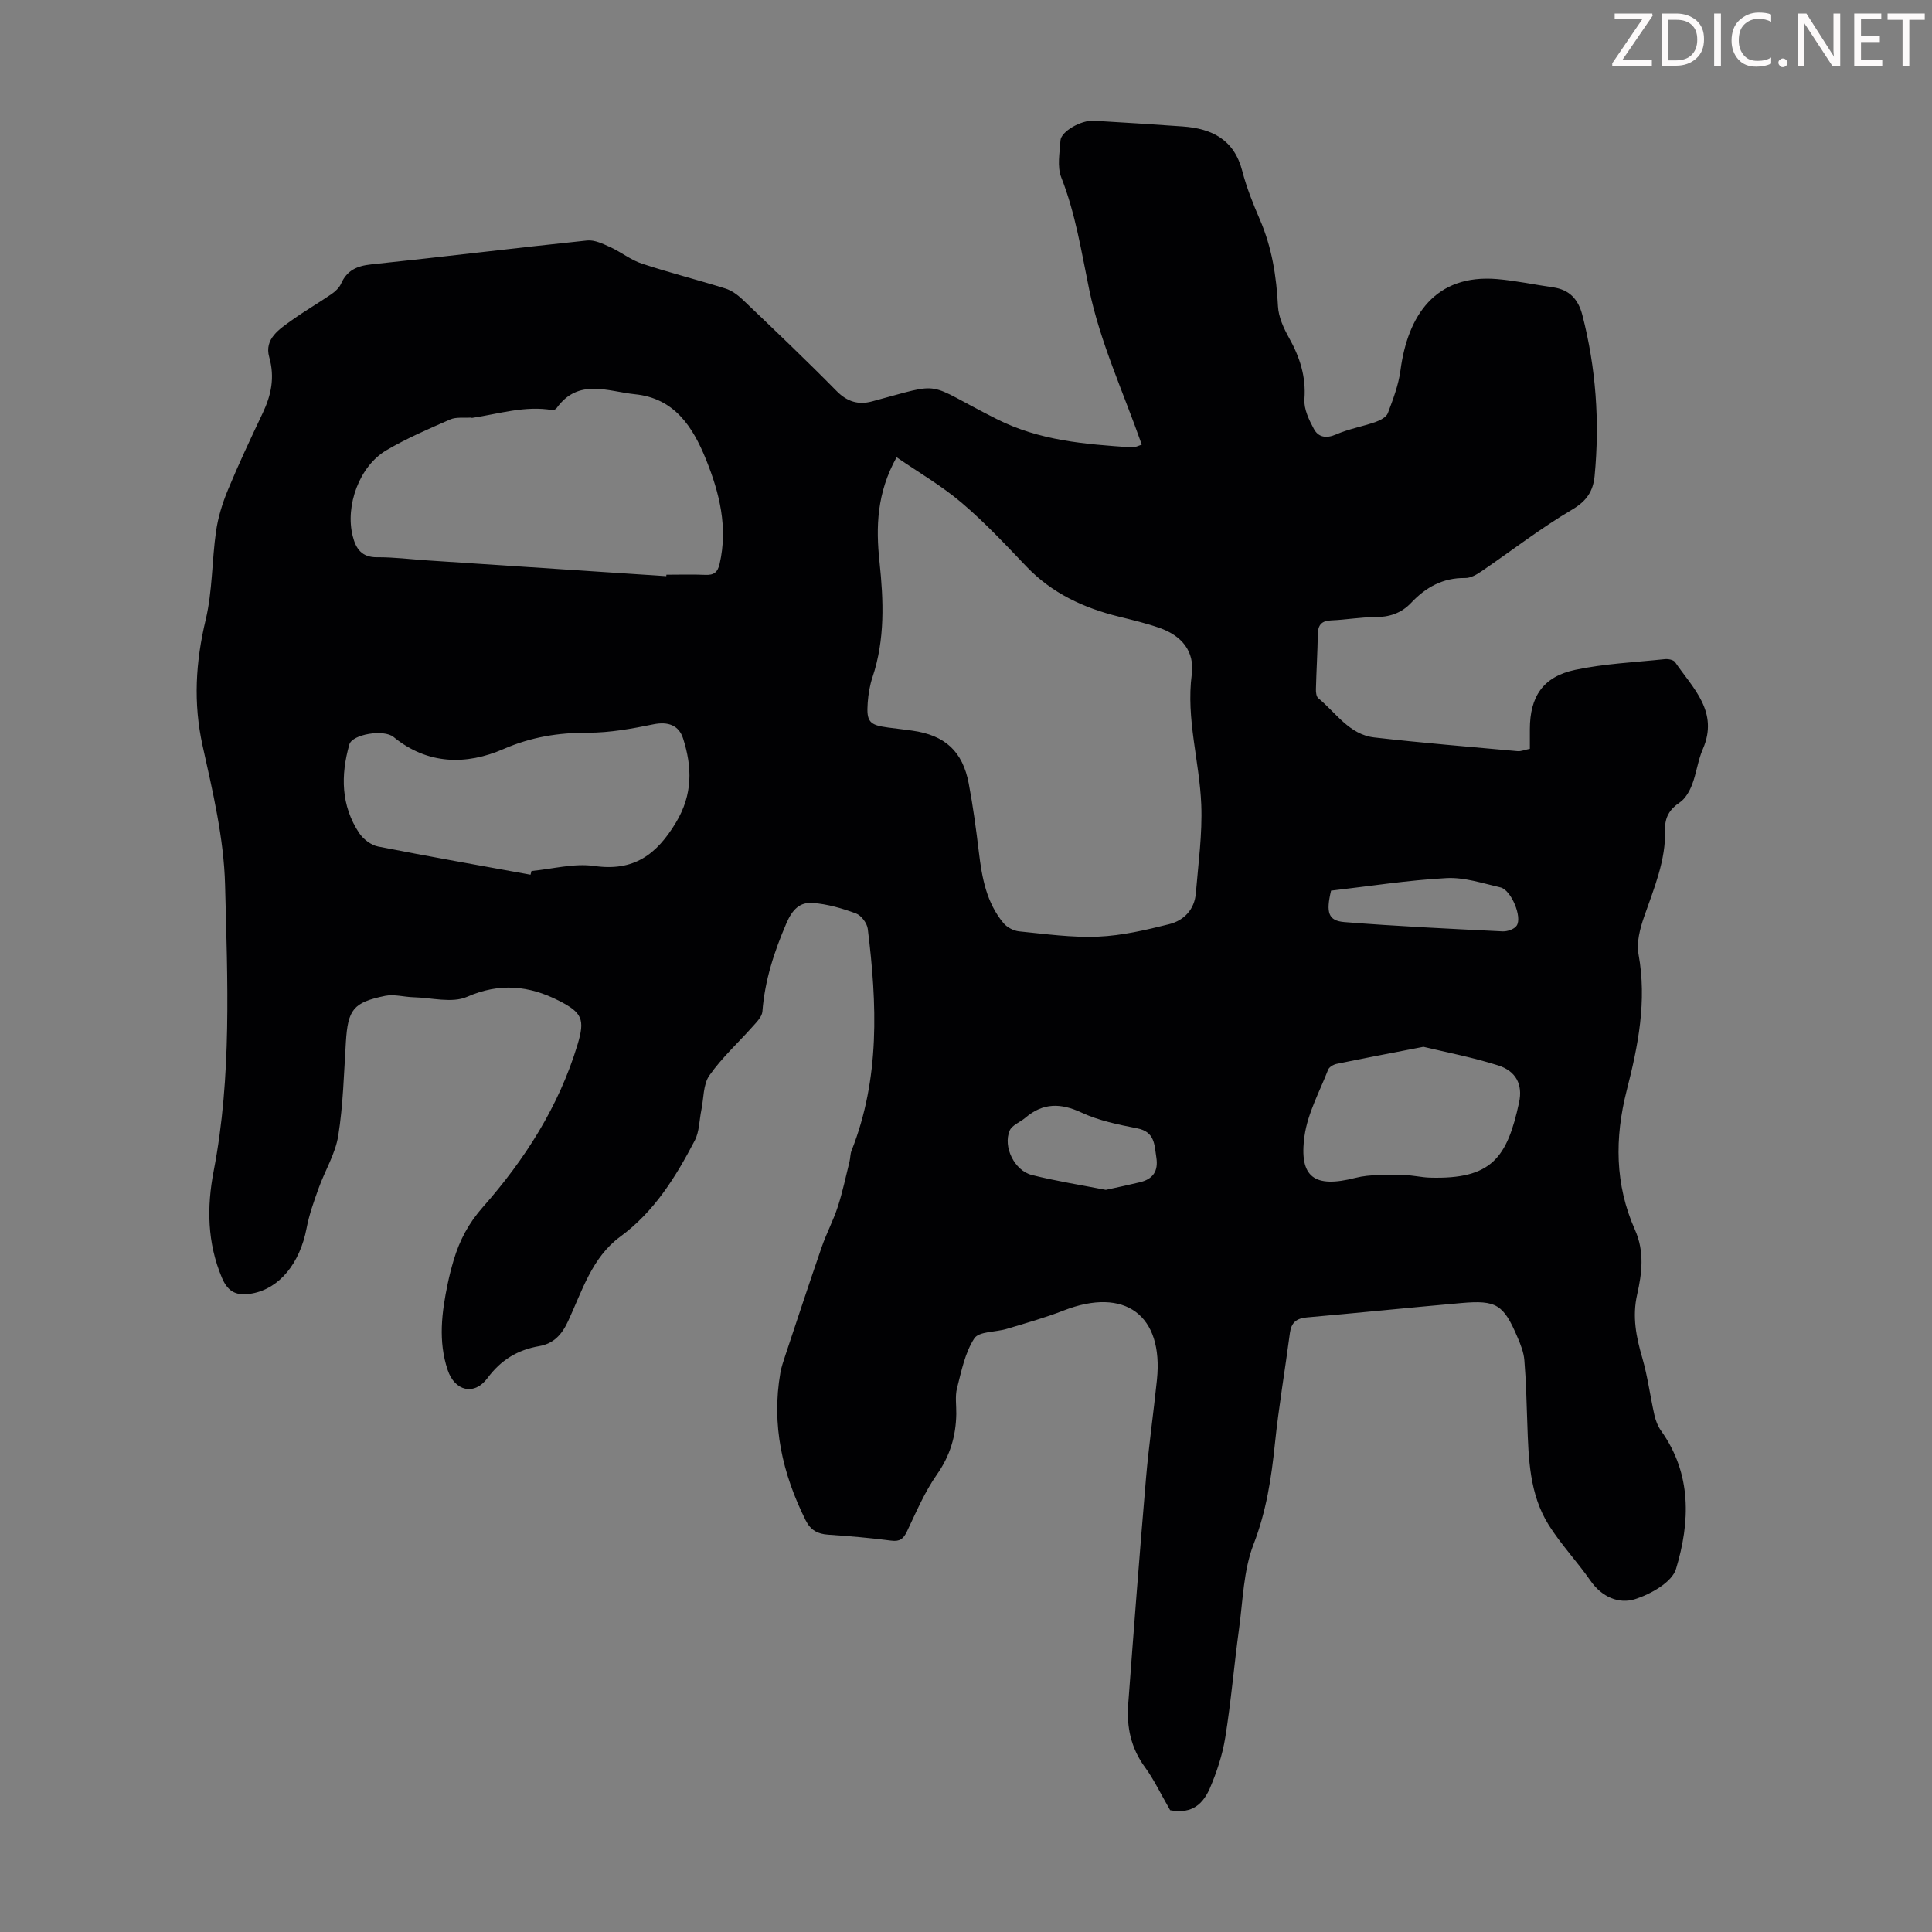 <svg enable-background="new 0 0 400 400" viewBox="0 0 400 400" xmlns="http://www.w3.org/2000/svg"><rect x="0" y="0" width="400" height="400" fill="#808080" stroke="none"/><g fill="#fcfafa"><path d="m342.2 3.2-6.3 9.2h6.1v1.2h-8.2v-.5l6.2-9.1h-5.7v-1.2h7.8v.4z"/><path d="m344 13.7v-10.9h3.1c1.6 0 3 .5 4.1 1.4 1.1 1 1.6 2.2 1.6 3.9s-.5 3-1.6 4-2.5 1.5-4.2 1.5h-3zm1.4-9.6v8.4h1.6c1.4 0 2.5-.4 3.2-1.1.8-.8 1.2-1.8 1.2-3.2s-.4-2.4-1.2-3.1-1.8-1-3.1-1z"/><path d="m356.3 2.8v10.9h-1.4v-10.9z"/><path d="m366.6 13.2c-.8.4-1.8.6-3 .6-1.6 0-2.8-.5-3.7-1.5s-1.4-2.3-1.4-3.9c0-1.7.5-3.2 1.6-4.2s2.4-1.6 4-1.6c1 0 1.9.1 2.6.4v1.5c-.8-.4-1.6-.6-2.6-.6-1.2 0-2.2.4-3 1.2s-1.1 1.9-1.1 3.3c0 1.3.4 2.3 1.1 3.1s1.6 1.1 2.8 1.1c1.1 0 2-.2 2.8-.7v1.3z"/><path d="m368.2 13c0-.3.1-.5.3-.6.2-.2.4-.3.6-.3.3 0 .5.1.7.3s.3.4.3.6-.1.5-.3.6c-.2.2-.4.3-.7.3s-.5-.1-.6-.3c-.2-.2-.3-.4-.3-.6z"/><path d="m381.1 13.7h-1.7l-5.5-8.4c-.2-.2-.3-.5-.4-.7 0 .2.1.8.1 1.5v7.6h-1.4v-10.9h1.8l5.3 8.3c.3.4.4.6.4.8 0-.3-.1-.8-.1-1.6v-7.5h1.4v10.9z"/><path d="m389.7 13.7h-5.8v-10.9h5.6v1.2h-4.2v3.5h3.9v1.2h-3.9v3.7h4.4z"/><path d="m398.4 4.1h-3.1v9.6h-1.4v-9.6h-3.1v-1.3h7.7v1.3z"/></g><path d="m242.27 374.79c-2.02-3.49-3.37-6.39-5.23-8.92-2.89-3.94-3.81-8.32-3.46-12.99 1.16-15.62 2.36-31.24 3.69-46.85.58-6.79 1.56-13.55 2.26-20.34 1.39-13.42-6.64-19.31-19.32-14.36-3.84 1.5-7.83 2.61-11.77 3.8-2.29.7-5.75.49-6.72 1.97-1.93 2.97-2.67 6.77-3.58 10.32-.43 1.69-.12 3.56-.15 5.35-.08 4.57-1.29 8.64-4.01 12.51-2.53 3.6-4.29 7.77-6.2 11.78-.74 1.55-1.47 2.14-3.26 1.91-4.33-.56-8.68-.94-13.03-1.23-2.2-.15-3.64-.89-4.7-3-4.81-9.67-7.1-19.73-5.22-30.52.21-1.2.62-2.37 1-3.53 2.5-7.52 4.98-15.05 7.57-22.54.98-2.83 2.41-5.5 3.33-8.35.99-3.04 1.64-6.19 2.41-9.29.19-.75.14-1.57.42-2.27 5.92-14.96 5.29-30.42 3.36-45.94-.15-1.18-1.36-2.78-2.44-3.18-2.87-1.06-5.92-1.95-8.95-2.17-2.65-.2-4.21 1.31-5.46 4.22-2.54 5.91-4.47 11.82-4.96 18.24-.08 1.05-1.11 2.11-1.9 2.99-3.03 3.42-6.47 6.54-9.08 10.26-1.31 1.87-1.16 4.77-1.67 7.2-.43 2.1-.4 4.43-1.35 6.26-3.94 7.55-8.36 14.72-15.45 19.93-5.86 4.31-7.89 11.27-10.79 17.5-1.31 2.82-3.01 4.63-5.97 5.15-4.49.78-7.92 2.86-10.72 6.63-2.74 3.69-6.78 2.69-8.24-1.7-1.99-5.95-1.23-11.93.02-17.89.34-1.64.76-3.27 1.24-4.88 1.22-4.07 3.06-7.58 6.02-10.93 8.71-9.86 15.76-20.89 19.61-33.65 1.59-5.26.96-6.64-3.89-9.11-6.15-3.12-12.24-3.74-18.98-.79-3.11 1.36-7.33.18-11.05.09-1.98-.05-4.04-.67-5.91-.29-6.64 1.36-7.71 2.86-8.13 9.57-.41 6.48-.56 13.01-1.58 19.39-.6 3.75-2.76 7.24-4.07 10.9-.97 2.7-1.95 5.43-2.48 8.23-1.39 7.3-5.62 12.5-11.28 13.53-2.98.54-4.94-.1-6.26-3.27-3.04-7.24-3.14-14.62-1.7-22.08 3.78-19.64 2.86-39.5 2.36-59.27-.25-9.63-2.55-19.29-4.65-28.77-1.96-8.87-1.45-17.35.64-26.11 1.41-5.93 1.27-12.21 2.14-18.29.42-2.92 1.32-5.84 2.46-8.58 2.22-5.36 4.7-10.63 7.19-15.88 1.78-3.75 2.55-7.4 1.36-11.61-1.07-3.82 2.12-5.8 4.74-7.68 2.63-1.88 5.44-3.51 8.11-5.34.8-.55 1.64-1.32 2.02-2.18 1.23-2.78 3.3-3.69 6.25-4 14.91-1.56 29.79-3.4 44.7-4.95 1.55-.16 3.3.7 4.82 1.39 2.22 1.01 4.21 2.64 6.49 3.39 5.71 1.89 11.56 3.36 17.31 5.16 1.3.41 2.55 1.32 3.56 2.28 6.56 6.26 13.13 12.51 19.49 18.97 2.18 2.21 4.51 2.87 7.27 2.14 15.36-4.1 10.54-4.07 25.81 3.62 9.01 4.54 18.3 5.21 27.85 5.88.88.06 1.79-.44 2.23-.56-3.83-10.9-8.64-21.26-10.89-32.14-1.62-7.86-2.82-15.67-5.78-23.2-.88-2.23-.32-5.09-.16-7.64.11-1.85 4.26-4.24 6.9-4.08 6.13.36 12.26.74 18.38 1.18 6.08.43 10.68 2.71 12.36 9.23.89 3.44 2.24 6.8 3.65 10.07 2.48 5.74 3.43 11.71 3.74 17.92.11 2.21 1.16 4.52 2.27 6.51 2.24 4 3.56 8.02 3.21 12.73-.15 2.02.94 4.29 1.96 6.18.92 1.71 2.54 2.02 4.61 1.12 2.6-1.14 5.48-1.63 8.18-2.58.96-.34 2.21-1 2.52-1.82 1.08-2.87 2.21-5.83 2.61-8.85 1.5-11.37 7.21-19.98 20.01-18.91 3.89.33 7.73 1.16 11.59 1.71 3.39.49 5.21 2.46 6.06 5.74 2.82 10.95 3.61 22.04 2.54 33.28-.3 3.16-1.62 5.21-4.66 7-6.52 3.84-12.54 8.53-18.81 12.8-.98.67-2.22 1.38-3.33 1.36-4.6-.07-8.15 1.92-11.17 5.12-2.06 2.18-4.53 2.98-7.51 2.98-3.01 0-6.02.55-9.03.67-1.98.08-2.76.89-2.8 2.85-.06 3.8-.3 7.61-.39 11.41-.02.63.08 1.52.48 1.85 3.67 3 6.42 7.54 11.6 8.13 9.87 1.13 19.77 1.94 29.66 2.84.73.07 1.49-.28 2.55-.49 0-1.42 0-2.73 0-4.05.01-6.75 2.71-10.87 9.37-12.29 6.08-1.29 12.38-1.57 18.6-2.22.69-.07 1.77.14 2.1.62 3.7 5.41 9.11 10.26 5.74 18.01-1.02 2.34-1.31 4.98-2.23 7.37-.53 1.37-1.4 2.9-2.56 3.68-2.1 1.4-3.09 3.13-3.02 5.54.19 6.45-2.3 12.21-4.35 18.13-.85 2.45-1.6 5.31-1.15 7.76 1.76 9.66-.08 18.94-2.44 28.15-2.52 9.87-2.46 19.52 1.69 28.86 2.03 4.56 1.46 9 .46 13.44-1.04 4.59-.19 8.8 1.08 13.15 1.11 3.84 1.61 7.85 2.49 11.76.26 1.15.71 2.34 1.39 3.29 6.39 8.96 6.02 18.9 3.09 28.6-.83 2.75-5.21 5.21-8.45 6.25-3.37 1.08-6.91-.43-9.26-3.81-2.74-3.95-6.1-7.48-8.65-11.54-4.01-6.4-4.18-13.78-4.43-21.07-.15-4.35-.25-8.71-.61-13.05-.13-1.63-.78-3.26-1.44-4.79-2.87-6.74-4.36-7.68-11.6-7.04-10.68.94-21.34 2.04-32.01 2.98-2.13.19-3.21 1.06-3.49 3.22-1 7.64-2.31 15.24-3.1 22.9-.73 7.13-1.78 14.01-4.42 20.84-2.09 5.39-2.2 11.57-3 17.43-1.03 7.54-1.66 15.13-2.87 22.63-.58 3.59-1.77 7.17-3.21 10.53-1.8 4.07-4.48 5.13-8.19 4.48zm-56.64-280.12c-4.12 7.41-4.3 14.44-3.54 21.64.85 8.04 1.17 16.05-1.45 23.9-.56 1.68-.86 3.49-.99 5.26-.29 3.97.34 4.65 4.24 5.16 1.66.22 3.33.4 4.99.64 6.76.95 10.43 4.26 11.69 10.96.89 4.71 1.53 9.48 2.1 14.24.63 5.28 1.58 10.44 5.09 14.65.73.88 2.09 1.59 3.23 1.71 5.45.54 10.94 1.32 16.38 1.09 4.94-.21 9.88-1.37 14.71-2.58 3.07-.77 5.24-3.05 5.51-6.43.5-6.09 1.36-12.22 1.12-18.3-.36-8.99-3.17-17.76-1.97-26.97.63-4.82-2.1-8.04-6.68-9.64-2.73-.96-5.57-1.63-8.39-2.33-7.3-1.8-13.87-4.83-19.17-10.39-4.32-4.53-8.63-9.14-13.39-13.18-4.09-3.49-8.82-6.22-13.48-9.43zm-47.68 24.62c.01-.1.01-.2.02-.3 2.69 0 5.38-.09 8.06.03 1.77.08 2.55-.51 2.96-2.29 1.74-7.57-.02-14.65-2.81-21.58-2.74-6.79-6.54-12.69-14.68-13.52-5.61-.57-11.75-3.4-16.24 2.84-.17.24-.61.49-.88.44-5.7-.98-11.12.79-16.63 1.61-.1.02-.22-.07-.33-.06-1.42.1-2.99-.15-4.22.39-4.48 1.96-9.02 3.91-13.23 6.39-5.56 3.28-8.54 11.46-6.94 17.77.65 2.57 1.84 4.39 5.01 4.36 3.46-.03 6.92.42 10.37.65 16.51 1.09 33.02 2.18 49.54 3.27zm-28.11 61.81c.07-.26.13-.52.2-.77 4.34-.41 8.8-1.64 12.99-1.04 8.21 1.18 12.93-2.36 16.94-9.03 3.48-5.79 3.34-11.44 1.47-17.33-.88-2.77-3.11-3.6-6.2-2.96-4.45.91-9.01 1.74-13.53 1.73-6.13-.01-11.72.88-17.49 3.39-7.65 3.33-15.7 3.27-22.74-2.51-2-1.64-8.54-.57-9.15 1.55-1.81 6.37-1.75 12.66 2.05 18.37.84 1.25 2.45 2.48 3.89 2.76 10.5 2.07 21.04 3.92 31.57 5.84zm184.87 35.63c-6.61 1.28-12.3 2.36-17.96 3.53-.67.14-1.56.65-1.78 1.22-1.76 4.53-4.22 8.99-4.88 13.69-1.21 8.65 2.08 10.86 10.52 8.7 3.12-.8 6.53-.56 9.81-.59 1.88-.02 3.77.49 5.66.54 12.74.36 15.96-4.1 18.43-15.58.8-3.74-.67-6.5-4.34-7.66-5.26-1.67-10.72-2.71-15.46-3.85zm-65.76 29.62c2.52-.56 4.8-1.03 7.06-1.58 2.69-.65 3.84-2.28 3.4-5.12-.41-2.66-.3-5.32-3.96-6.04-3.92-.77-7.95-1.59-11.53-3.26-4.33-2.02-7.99-2.04-11.63 1.07-1.07.91-2.75 1.51-3.24 2.64-1.44 3.34.97 8.3 4.58 9.21 5.08 1.28 10.27 2.09 15.32 3.08zm46.63-61.95c-1.08 4.55-.59 6.24 2.78 6.51 10.89.87 21.81 1.38 32.72 1.92.98.05 2.41-.43 2.92-1.17 1.23-1.76-1.15-7.43-3.34-7.93-3.69-.85-7.5-2.13-11.18-1.93-8.02.43-15.99 1.69-23.9 2.6z" fill="#010103"/></svg>
